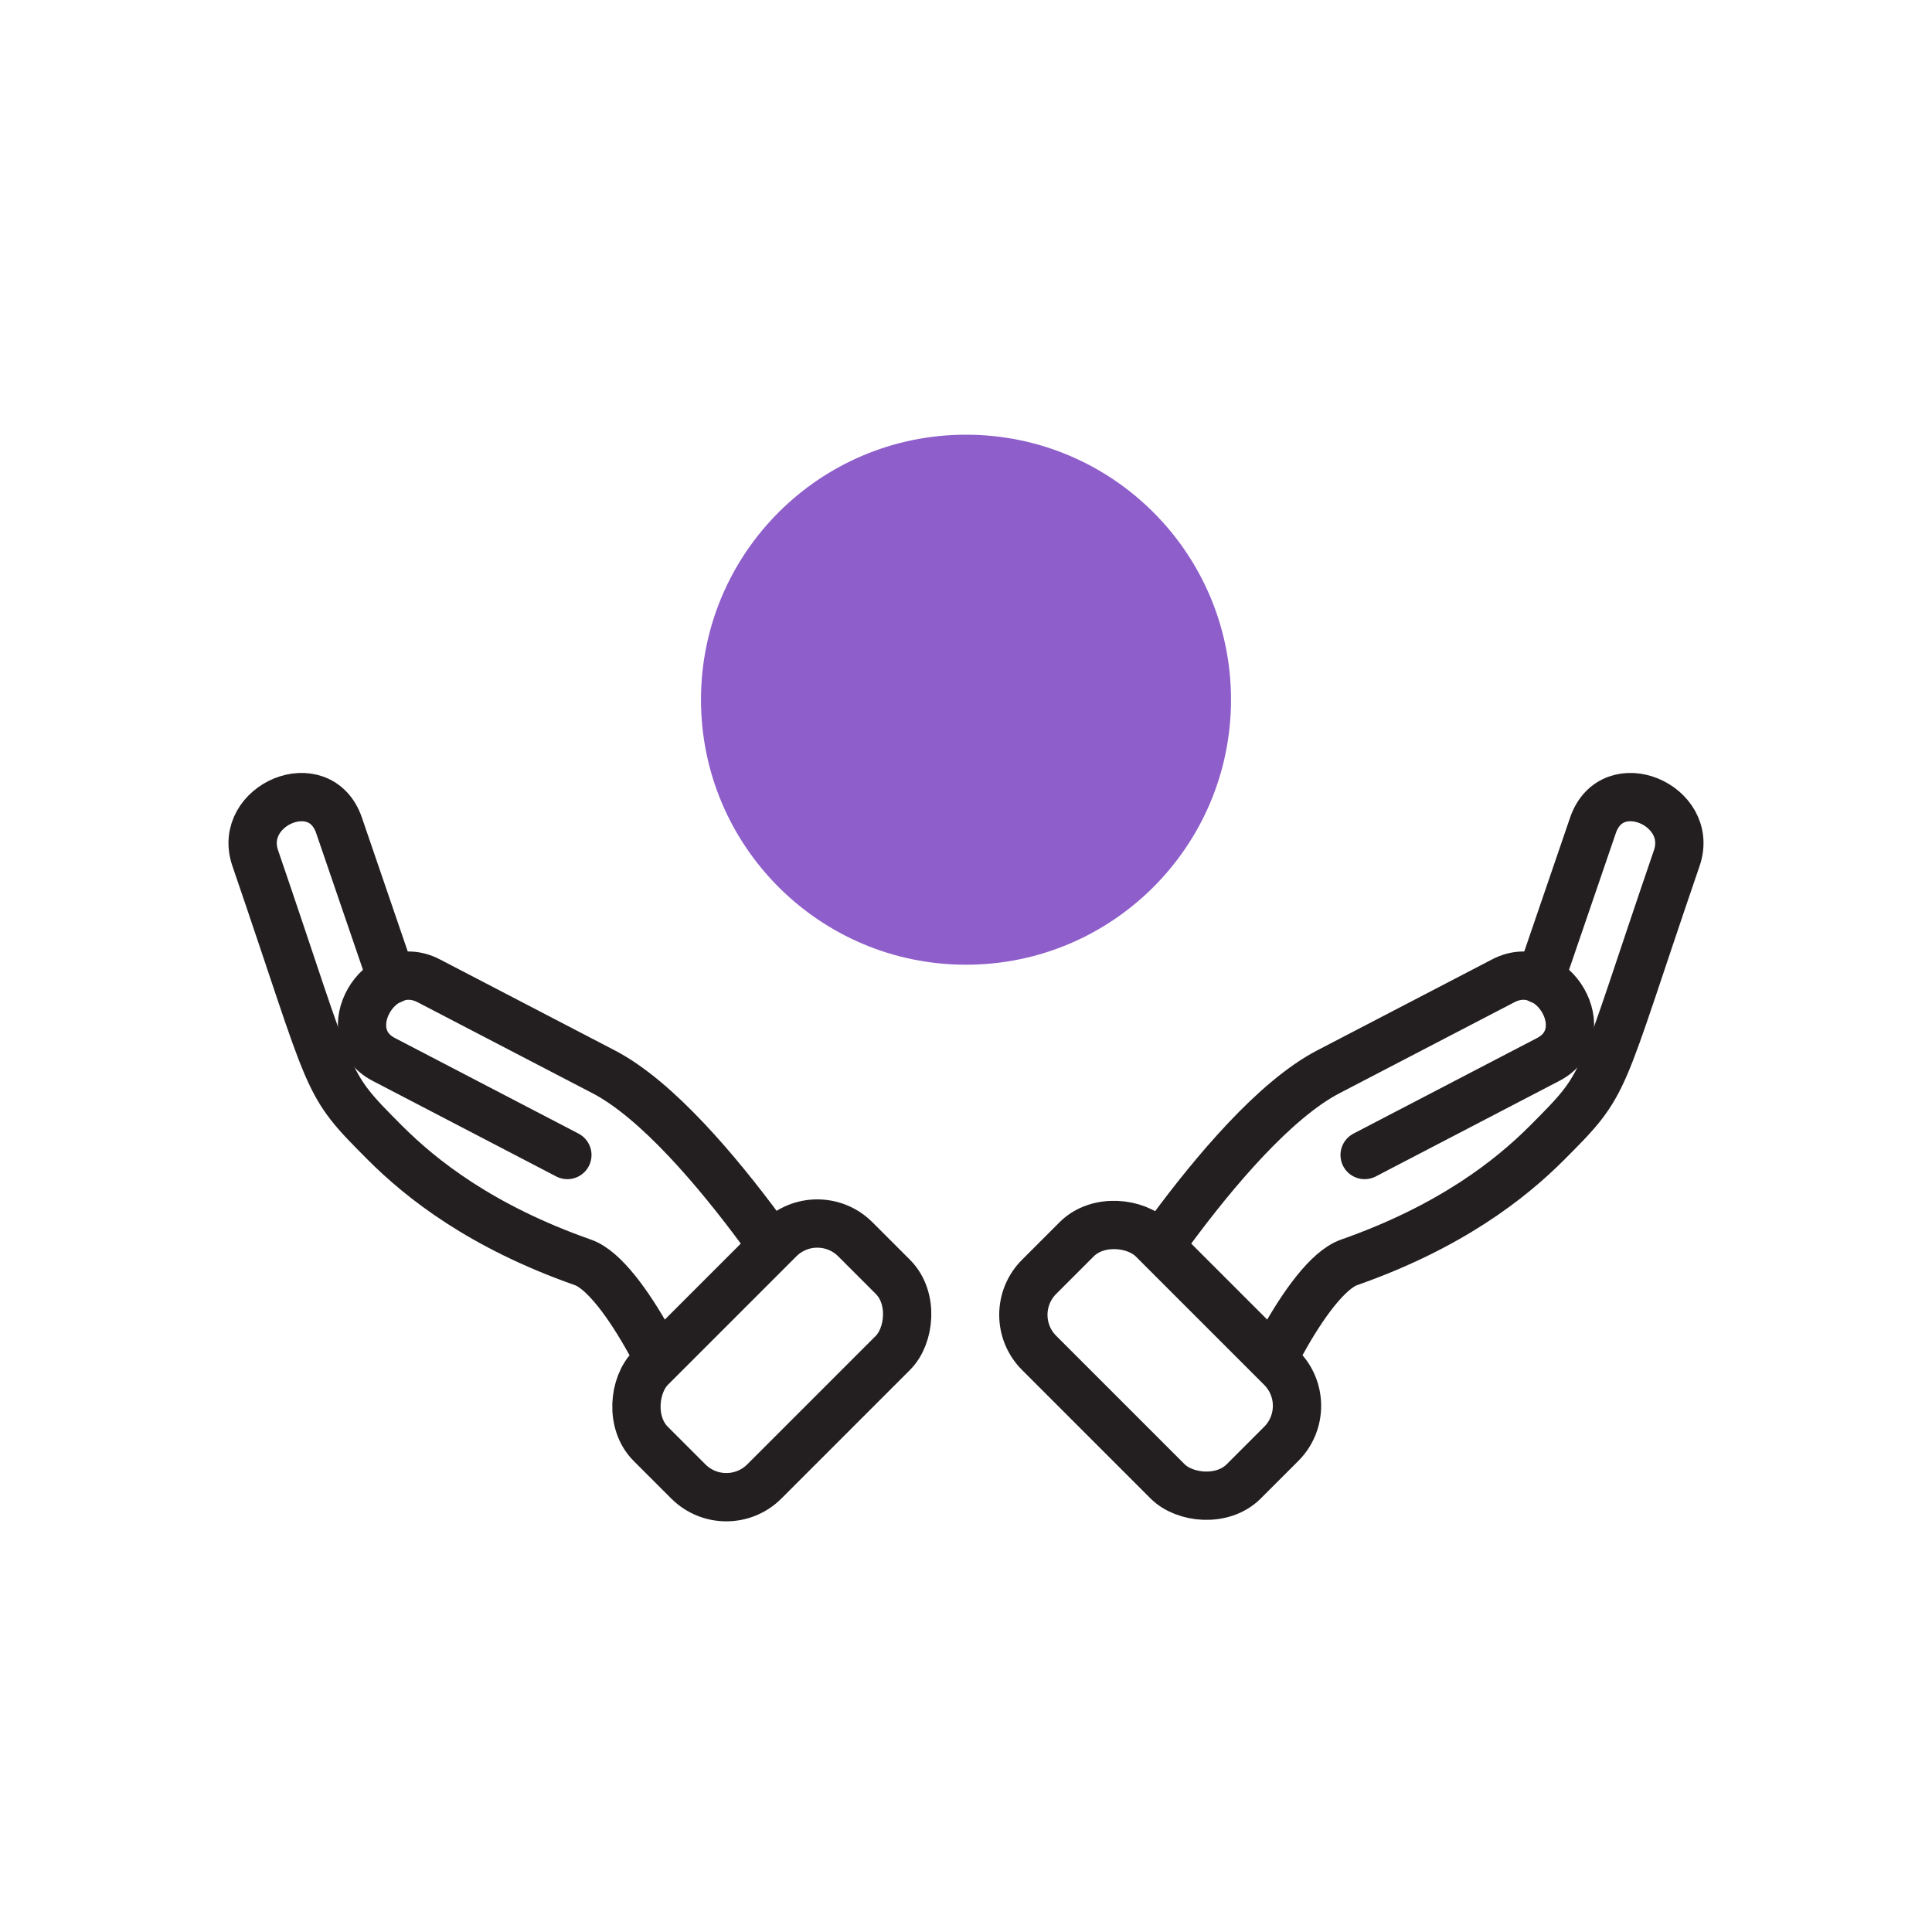 <?xml version="1.0" encoding="UTF-8"?>
<svg xmlns="http://www.w3.org/2000/svg" id="uuid-74ac648e-e619-45e1-b59d-2e6f1a546d53" data-name="Layer 1" viewBox="0 0 120 120">
  <defs>
    <style>
      .uuid-1e18ee73-4da1-4225-9068-48be81ab67e3 {
        fill: #8e5eca;
      }

      .uuid-9a490741-fed2-4d8a-b3f6-8061cf811ecb {
        fill: none;
        stroke: #231f20;
        stroke-linecap: round;
        stroke-linejoin: round;
        stroke-width: 3px;
      }
    </style>
  </defs>
  <g>
    <g>
      <g>
        <path class="uuid-9a490741-fed2-4d8a-b3f6-8061cf811ecb" d="M47.27,76.42c-2.69-3.64-6.45-8.12-9.78-9.85l-10.86-5.65c-3.1-1.61-5.89,3.27-2.8,4.88l11.41,5.94"></path>
        <path class="uuid-9a490741-fed2-4d8a-b3f6-8061cf811ecb" d="M24.34,60.85l-3.28-9.58c-1.19-3.48-6.33-1.27-5.21,2.02,4.99,14.56,4.19,13.81,8.07,17.7,2.25,2.25,5.97,5.2,12.29,7.42,1.31.46,2.88,2.65,4.14,4.93"></path>
      </g>
      <rect class="uuid-9a490741-fed2-4d8a-b3f6-8061cf811ecb" x="42.95" y="75.51" width="9.98" height="17.97" rx="3.34" ry="3.34" transform="translate(22.09 178.14) rotate(-135)"></rect>
    </g>
    <g>
      <g>
        <path class="uuid-9a490741-fed2-4d8a-b3f6-8061cf811ecb" d="M72.73,76.42c2.69-3.64,6.45-8.12,9.78-9.85l10.86-5.65c3.1-1.61,5.89,3.27,2.8,4.88l-11.41,5.94"></path>
        <path class="uuid-9a490741-fed2-4d8a-b3f6-8061cf811ecb" d="M95.66,60.85l3.28-9.58c1.19-3.48,6.33-1.27,5.21,2.02-4.99,14.56-4.19,13.81-8.07,17.7-2.25,2.25-5.97,5.2-12.29,7.42-1.31.46-2.88,2.65-4.14,4.93"></path>
      </g>
      <rect class="uuid-9a490741-fed2-4d8a-b3f6-8061cf811ecb" x="67.07" y="75.51" width="9.98" height="17.97" rx="3.34" ry="3.34" transform="translate(-38.64 75.7) rotate(-45)"></rect>
    </g>
  </g>
  <path class="uuid-1e18ee73-4da1-4225-9068-48be81ab67e3" d="M76.46,43.46c0,9.09-7.37,16.46-16.46,16.46s-16.46-7.37-16.46-16.46,7.37-16.46,16.46-16.46,16.46,7.37,16.46,16.46Z"></path>
</svg>
